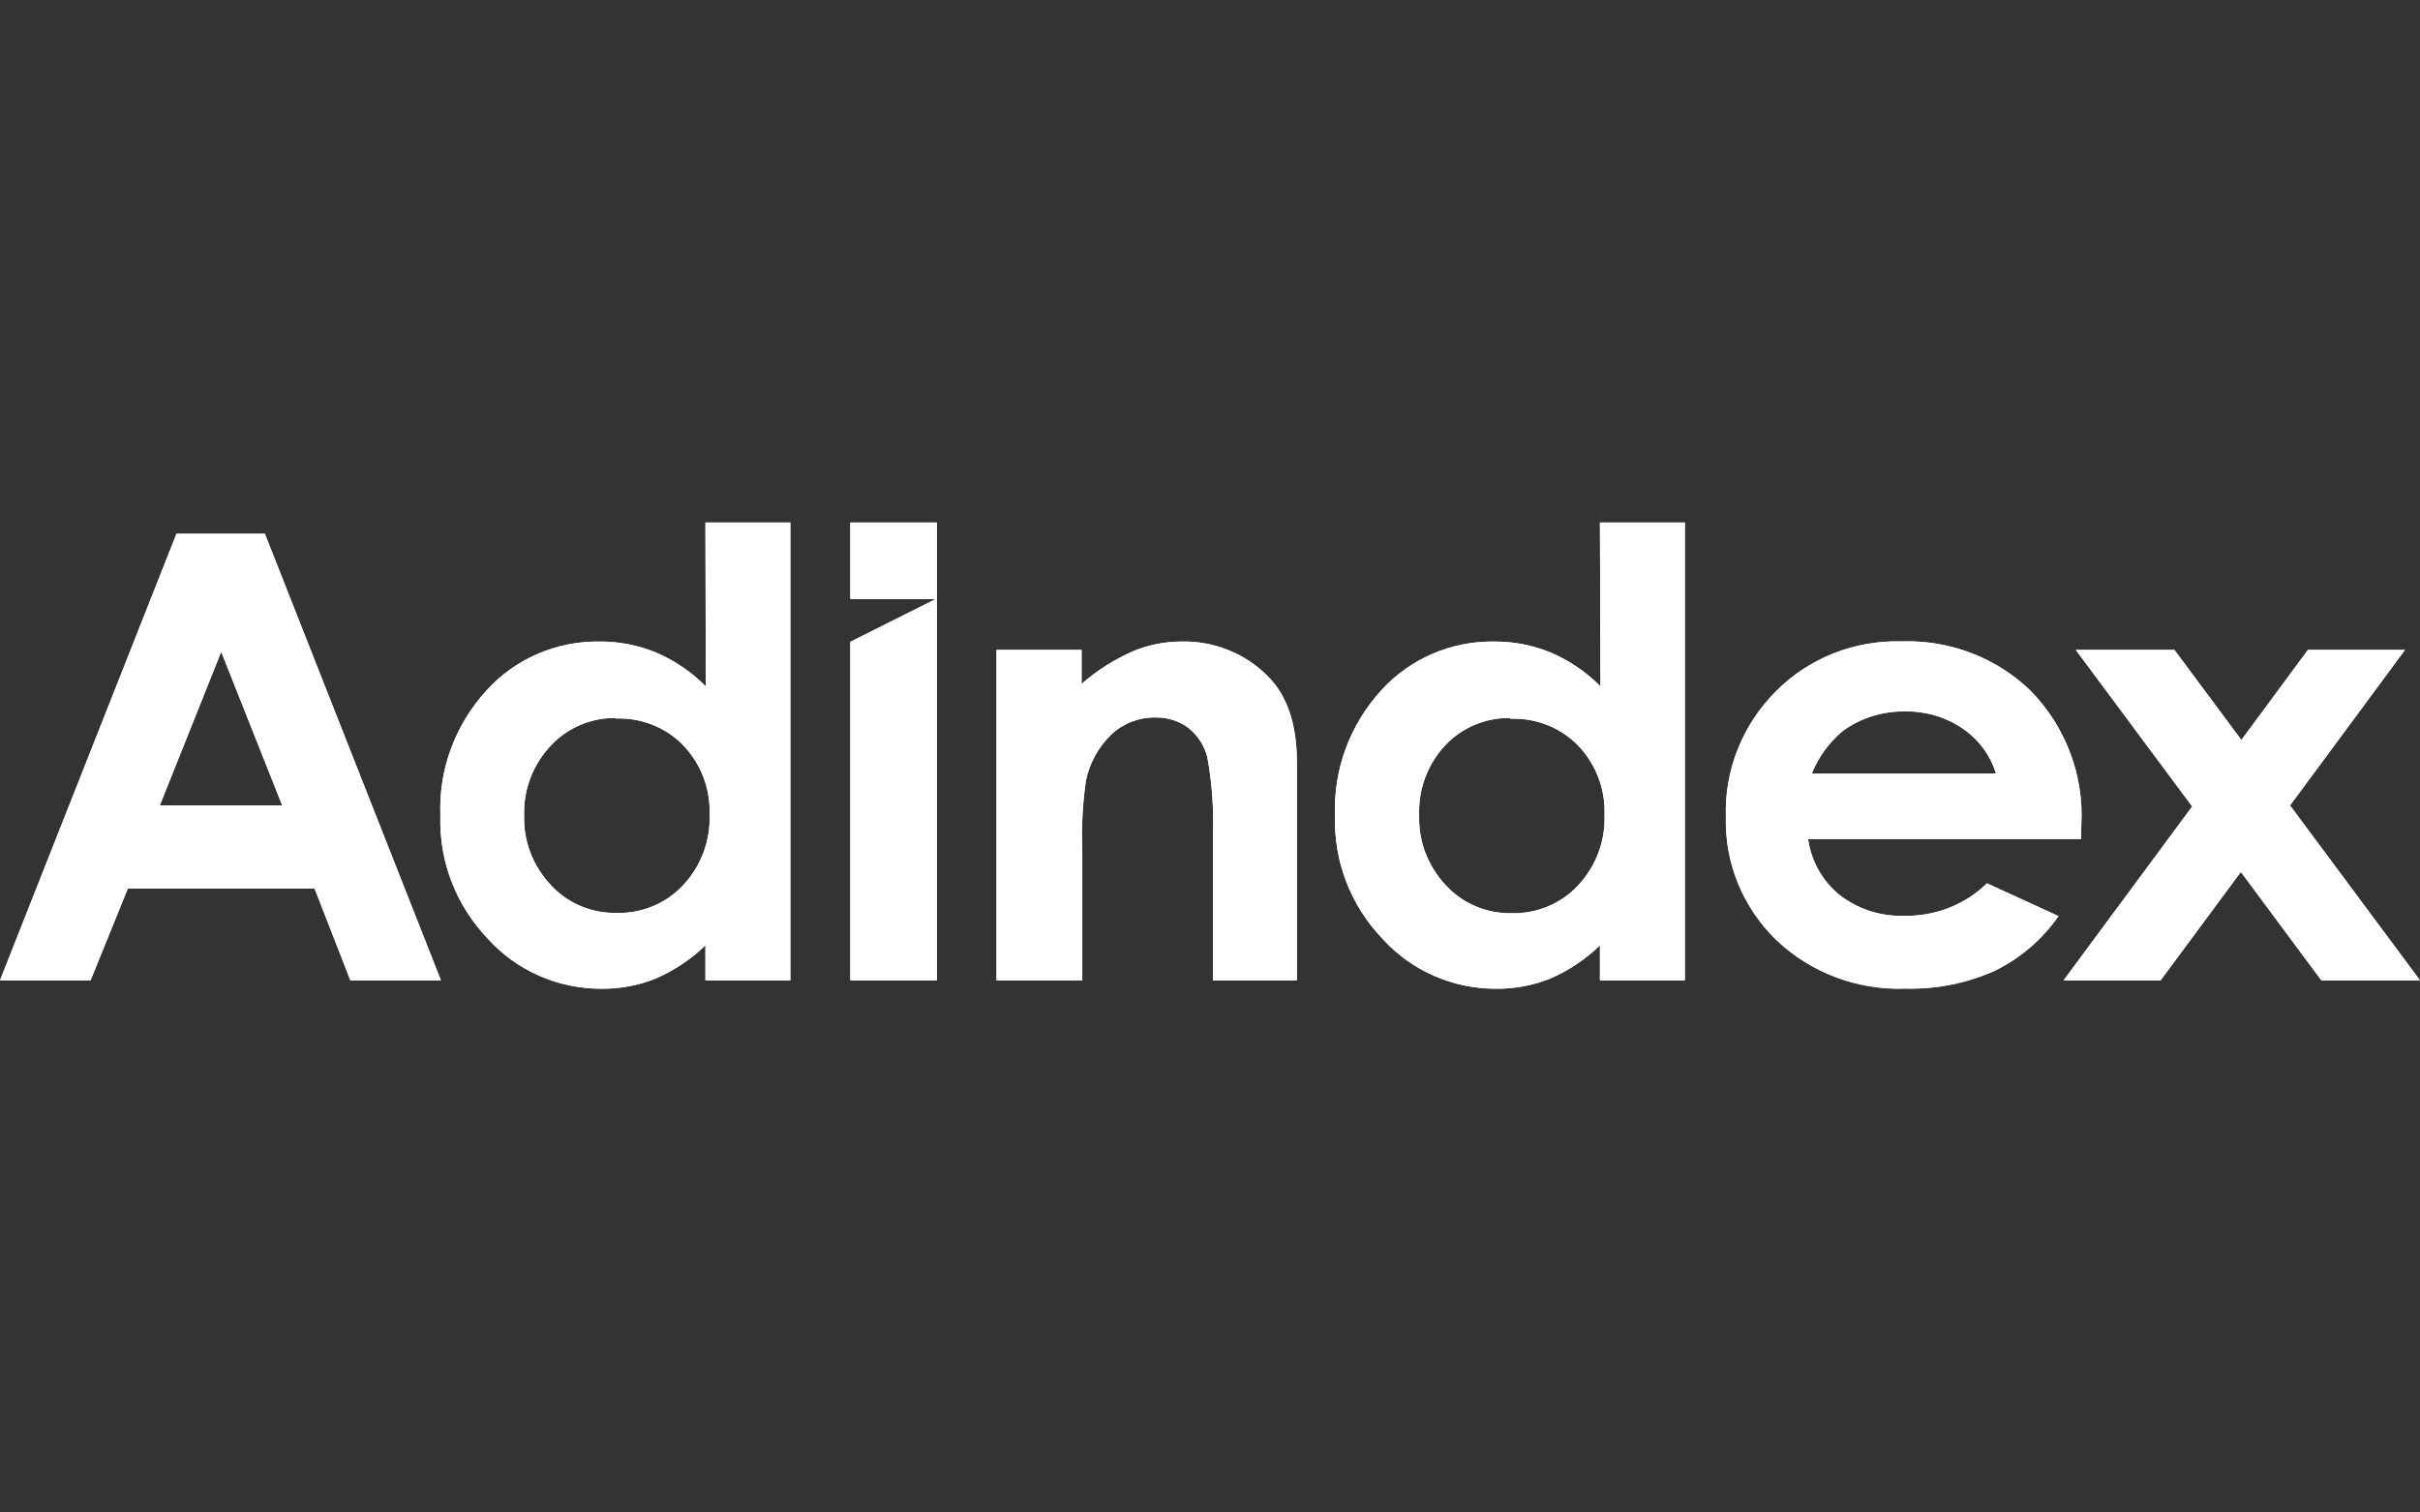<svg width="88" height="55" viewBox="0 0 88 55" fill="none" xmlns="http://www.w3.org/2000/svg">
<rect x="0" y="0" width="88" height="55" fill="#333333" stroke="none"/>
<path d="M25.652 19H28.74V35.649H25.652V34.376C25.127 34.885 24.511 35.296 23.834 35.587C23.214 35.835 22.549 35.96 21.879 35.954C21.099 35.957 20.328 35.798 19.617 35.487C18.906 35.176 18.271 34.721 17.754 34.152C16.588 32.94 15.963 31.327 16.014 29.665C15.946 27.989 16.549 26.353 17.695 25.103C18.207 24.538 18.837 24.087 19.543 23.781C20.248 23.475 21.014 23.321 21.786 23.329C22.501 23.323 23.21 23.461 23.868 23.734C24.542 24.026 25.153 24.442 25.666 24.96L25.652 19ZM22.402 26.109C21.957 26.101 21.517 26.186 21.109 26.358C20.701 26.53 20.335 26.785 20.036 27.105C19.385 27.791 19.034 28.698 19.059 29.632C19.026 30.578 19.378 31.498 20.036 32.192C20.336 32.516 20.703 32.773 21.112 32.946C21.522 33.12 21.965 33.206 22.412 33.198C22.863 33.211 23.312 33.129 23.729 32.958C24.145 32.787 24.519 32.531 24.826 32.207C25.155 31.859 25.411 31.451 25.578 31.007C25.746 30.563 25.822 30.091 25.803 29.618C25.821 29.153 25.744 28.689 25.576 28.253C25.408 27.818 25.153 27.419 24.826 27.081C24.511 26.763 24.13 26.513 23.709 26.349C23.288 26.185 22.835 26.109 22.382 26.128" fill="white"/>
<path d="M25.652 19H28.74V35.649H25.652V34.376C25.127 34.885 24.511 35.296 23.834 35.587C23.214 35.835 22.549 35.96 21.879 35.954C21.099 35.957 20.328 35.798 19.617 35.487C18.906 35.176 18.271 34.721 17.754 34.152C16.588 32.94 15.963 31.327 16.014 29.665C15.946 27.989 16.549 26.353 17.695 25.103C18.207 24.538 18.837 24.087 19.543 23.781C20.248 23.475 21.014 23.321 21.786 23.329C22.501 23.323 23.21 23.461 23.868 23.734C24.542 24.026 25.153 24.442 25.666 24.96L25.652 19ZM22.402 26.109C21.957 26.101 21.517 26.186 21.109 26.358C20.701 26.53 20.335 26.785 20.036 27.105C19.385 27.791 19.034 28.698 19.059 29.632C19.026 30.578 19.378 31.498 20.036 32.192C20.336 32.516 20.703 32.773 21.112 32.946C21.522 33.12 21.965 33.206 22.412 33.198C22.863 33.211 23.312 33.129 23.729 32.958C24.145 32.787 24.519 32.531 24.826 32.207C25.155 31.859 25.411 31.451 25.578 31.007C25.746 30.563 25.822 30.091 25.803 29.618C25.821 29.153 25.744 28.689 25.576 28.253C25.408 27.818 25.153 27.419 24.826 27.081C24.511 26.763 24.13 26.513 23.709 26.349C23.288 26.185 22.835 26.109 22.382 26.128" fill="white"/>
<path d="M36.237 23.634H39.33V24.869C39.896 24.375 40.538 23.97 41.231 23.668C41.785 23.444 42.377 23.329 42.976 23.329C43.554 23.318 44.128 23.423 44.662 23.637C45.197 23.851 45.681 24.17 46.084 24.573C46.803 25.279 47.159 26.328 47.159 27.711V35.649H44.105V30.404C44.144 29.447 44.077 28.488 43.905 27.544C43.802 27.122 43.56 26.745 43.216 26.471C42.875 26.217 42.457 26.083 42.028 26.09C41.43 26.078 40.852 26.297 40.42 26.7C39.942 27.16 39.617 27.75 39.487 28.392C39.37 29.199 39.326 30.015 39.355 30.829V35.649H36.237V23.634Z" fill="white"/>
<path d="M36.237 23.634H39.33V24.869C39.896 24.375 40.538 23.97 41.231 23.668C41.785 23.444 42.377 23.329 42.976 23.329C43.554 23.318 44.128 23.423 44.662 23.637C45.197 23.851 45.681 24.17 46.084 24.573C46.803 25.279 47.159 26.328 47.159 27.711V35.649H44.105V30.404C44.144 29.447 44.077 28.488 43.905 27.544C43.802 27.122 43.56 26.745 43.216 26.471C42.875 26.217 42.457 26.083 42.028 26.09C41.43 26.078 40.852 26.297 40.42 26.7C39.942 27.16 39.617 27.75 39.487 28.392C39.37 29.199 39.326 30.015 39.355 30.829V35.649H36.237V23.634Z" fill="white"/>
<path d="M58.179 19H61.268V35.649H58.179V34.376C57.657 34.885 57.042 35.295 56.366 35.587C55.746 35.834 55.082 35.959 54.412 35.954C53.632 35.957 52.861 35.798 52.15 35.487C51.439 35.176 50.804 34.721 50.287 34.152C49.121 32.94 48.496 31.327 48.547 29.666C48.481 27.99 49.084 26.354 50.228 25.103C50.74 24.537 51.371 24.086 52.078 23.78C52.784 23.474 53.55 23.32 54.324 23.329C55.037 23.324 55.744 23.462 56.401 23.734C57.076 24.025 57.687 24.441 58.199 24.96L58.179 19ZM54.93 26.109C54.483 26.1 54.04 26.184 53.629 26.356C53.219 26.528 52.851 26.783 52.55 27.105C51.908 27.798 51.569 28.708 51.606 29.642C51.573 30.587 51.925 31.508 52.584 32.202C52.883 32.525 53.25 32.782 53.66 32.956C54.069 33.13 54.512 33.215 54.959 33.208C55.41 33.22 55.858 33.138 56.274 32.966C56.689 32.795 57.062 32.54 57.368 32.216C58.033 31.514 58.384 30.582 58.346 29.627C58.364 29.162 58.286 28.699 58.118 28.263C57.951 27.828 57.696 27.429 57.368 27.091C57.053 26.773 56.672 26.523 56.251 26.359C55.83 26.194 55.378 26.119 54.925 26.137" fill="white"/>
<path d="M58.179 19H61.268V35.649H58.179V34.376C57.657 34.885 57.042 35.295 56.366 35.587C55.746 35.834 55.082 35.959 54.412 35.954C53.632 35.957 52.861 35.798 52.15 35.487C51.439 35.176 50.804 34.721 50.287 34.152C49.121 32.94 48.496 31.327 48.547 29.666C48.481 27.99 49.084 26.354 50.228 25.103C50.74 24.537 51.371 24.086 52.078 23.78C52.784 23.474 53.55 23.32 54.324 23.329C55.037 23.324 55.744 23.462 56.401 23.734C57.076 24.025 57.687 24.441 58.199 24.96L58.179 19ZM54.93 26.109C54.483 26.1 54.04 26.184 53.629 26.356C53.219 26.528 52.851 26.783 52.55 27.105C51.908 27.798 51.569 28.708 51.606 29.642C51.573 30.587 51.925 31.508 52.584 32.202C52.883 32.525 53.25 32.782 53.66 32.956C54.069 33.13 54.512 33.215 54.959 33.208C55.41 33.22 55.858 33.138 56.274 32.966C56.689 32.795 57.062 32.54 57.368 32.216C58.033 31.514 58.384 30.582 58.346 29.627C58.364 29.162 58.286 28.699 58.118 28.263C57.951 27.828 57.696 27.429 57.368 27.091C57.053 26.773 56.672 26.523 56.251 26.359C55.83 26.194 55.378 26.119 54.925 26.137" fill="white"/>
<path d="M75.67 30.514H65.749C65.858 31.309 66.267 32.035 66.898 32.55C67.573 33.071 68.418 33.338 69.278 33.303C69.83 33.31 70.378 33.209 70.889 33.006C71.4 32.803 71.864 32.502 72.254 32.121L74.854 33.313C74.267 34.161 73.466 34.847 72.528 35.306C71.517 35.756 70.414 35.976 69.302 35.949C68.433 35.982 67.566 35.842 66.754 35.536C65.942 35.23 65.203 34.766 64.582 34.171C63.983 33.586 63.512 32.888 63.199 32.12C62.886 31.352 62.736 30.53 62.759 29.704C62.732 28.863 62.879 28.026 63.192 27.242C63.504 26.458 63.975 25.743 64.577 25.141C65.165 24.546 65.874 24.077 66.658 23.765C67.442 23.452 68.284 23.302 69.131 23.324C70.005 23.293 70.877 23.438 71.691 23.751C72.505 24.063 73.244 24.537 73.862 25.141C74.483 25.784 74.965 26.543 75.278 27.372C75.591 28.201 75.729 29.083 75.685 29.966L75.67 30.514ZM72.582 28.13C72.38 27.468 71.955 26.891 71.374 26.495C70.763 26.076 70.03 25.857 69.283 25.87C68.468 25.855 67.671 26.103 67.015 26.576C66.513 26.996 66.124 27.53 65.882 28.13H72.582Z" fill="white"/>
<path d="M75.67 30.514H65.749C65.858 31.309 66.267 32.035 66.898 32.55C67.573 33.071 68.418 33.338 69.278 33.303C69.83 33.31 70.378 33.209 70.889 33.006C71.4 32.803 71.864 32.502 72.254 32.121L74.854 33.313C74.267 34.161 73.466 34.847 72.528 35.306C71.517 35.756 70.414 35.976 69.302 35.949C68.433 35.982 67.566 35.842 66.754 35.536C65.942 35.23 65.203 34.766 64.582 34.171C63.983 33.586 63.512 32.888 63.199 32.12C62.886 31.352 62.736 30.53 62.759 29.704C62.732 28.863 62.879 28.026 63.192 27.242C63.504 26.458 63.975 25.743 64.577 25.141C65.165 24.546 65.874 24.077 66.658 23.765C67.442 23.452 68.284 23.302 69.131 23.324C70.005 23.293 70.877 23.438 71.691 23.751C72.505 24.063 73.244 24.537 73.862 25.141C74.483 25.784 74.965 26.543 75.278 27.372C75.591 28.201 75.729 29.083 75.685 29.966L75.67 30.514ZM72.582 28.13C72.38 27.468 71.955 26.891 71.374 26.495C70.763 26.076 70.03 25.857 69.283 25.87C68.468 25.855 67.671 26.103 67.015 26.576C66.513 26.996 66.124 27.53 65.882 28.13H72.582Z" fill="white"/>
<path d="M75.484 23.634H79.071L81.505 26.91L83.924 23.634H87.453L83.274 29.289L88 35.649H84.413L81.486 31.706L78.568 35.649H75.04L79.716 29.327L75.484 23.634Z" fill="white"/>
<path d="M75.484 23.634H79.071L81.505 26.91L83.924 23.634H87.453L83.274 29.289L88 35.649H84.413L81.486 31.706L78.568 35.649H75.04L79.716 29.327L75.484 23.634Z" fill="white"/>
<path d="M6.417 19.41H9.632L16.034 35.649H12.74L11.44 32.312H4.648L3.294 35.649H0L6.417 19.41ZM8.044 23.701L5.811 29.289H10.263L8.044 23.701Z" fill="white"/>
<path d="M6.417 19.41H9.632L16.034 35.649H12.74L11.44 32.312H4.648L3.294 35.649H0L6.417 19.41ZM8.044 23.701L5.811 29.289H10.263L8.044 23.701Z" fill="white"/>
<path d="M30.92 19V21.784H34.028L30.92 23.339V35.649H34.067V19H30.92Z" fill="white"/>
<path d="M30.92 19V21.784H34.028L30.92 23.339V35.649H34.067V19H30.92Z" fill="white"/>
</svg>
